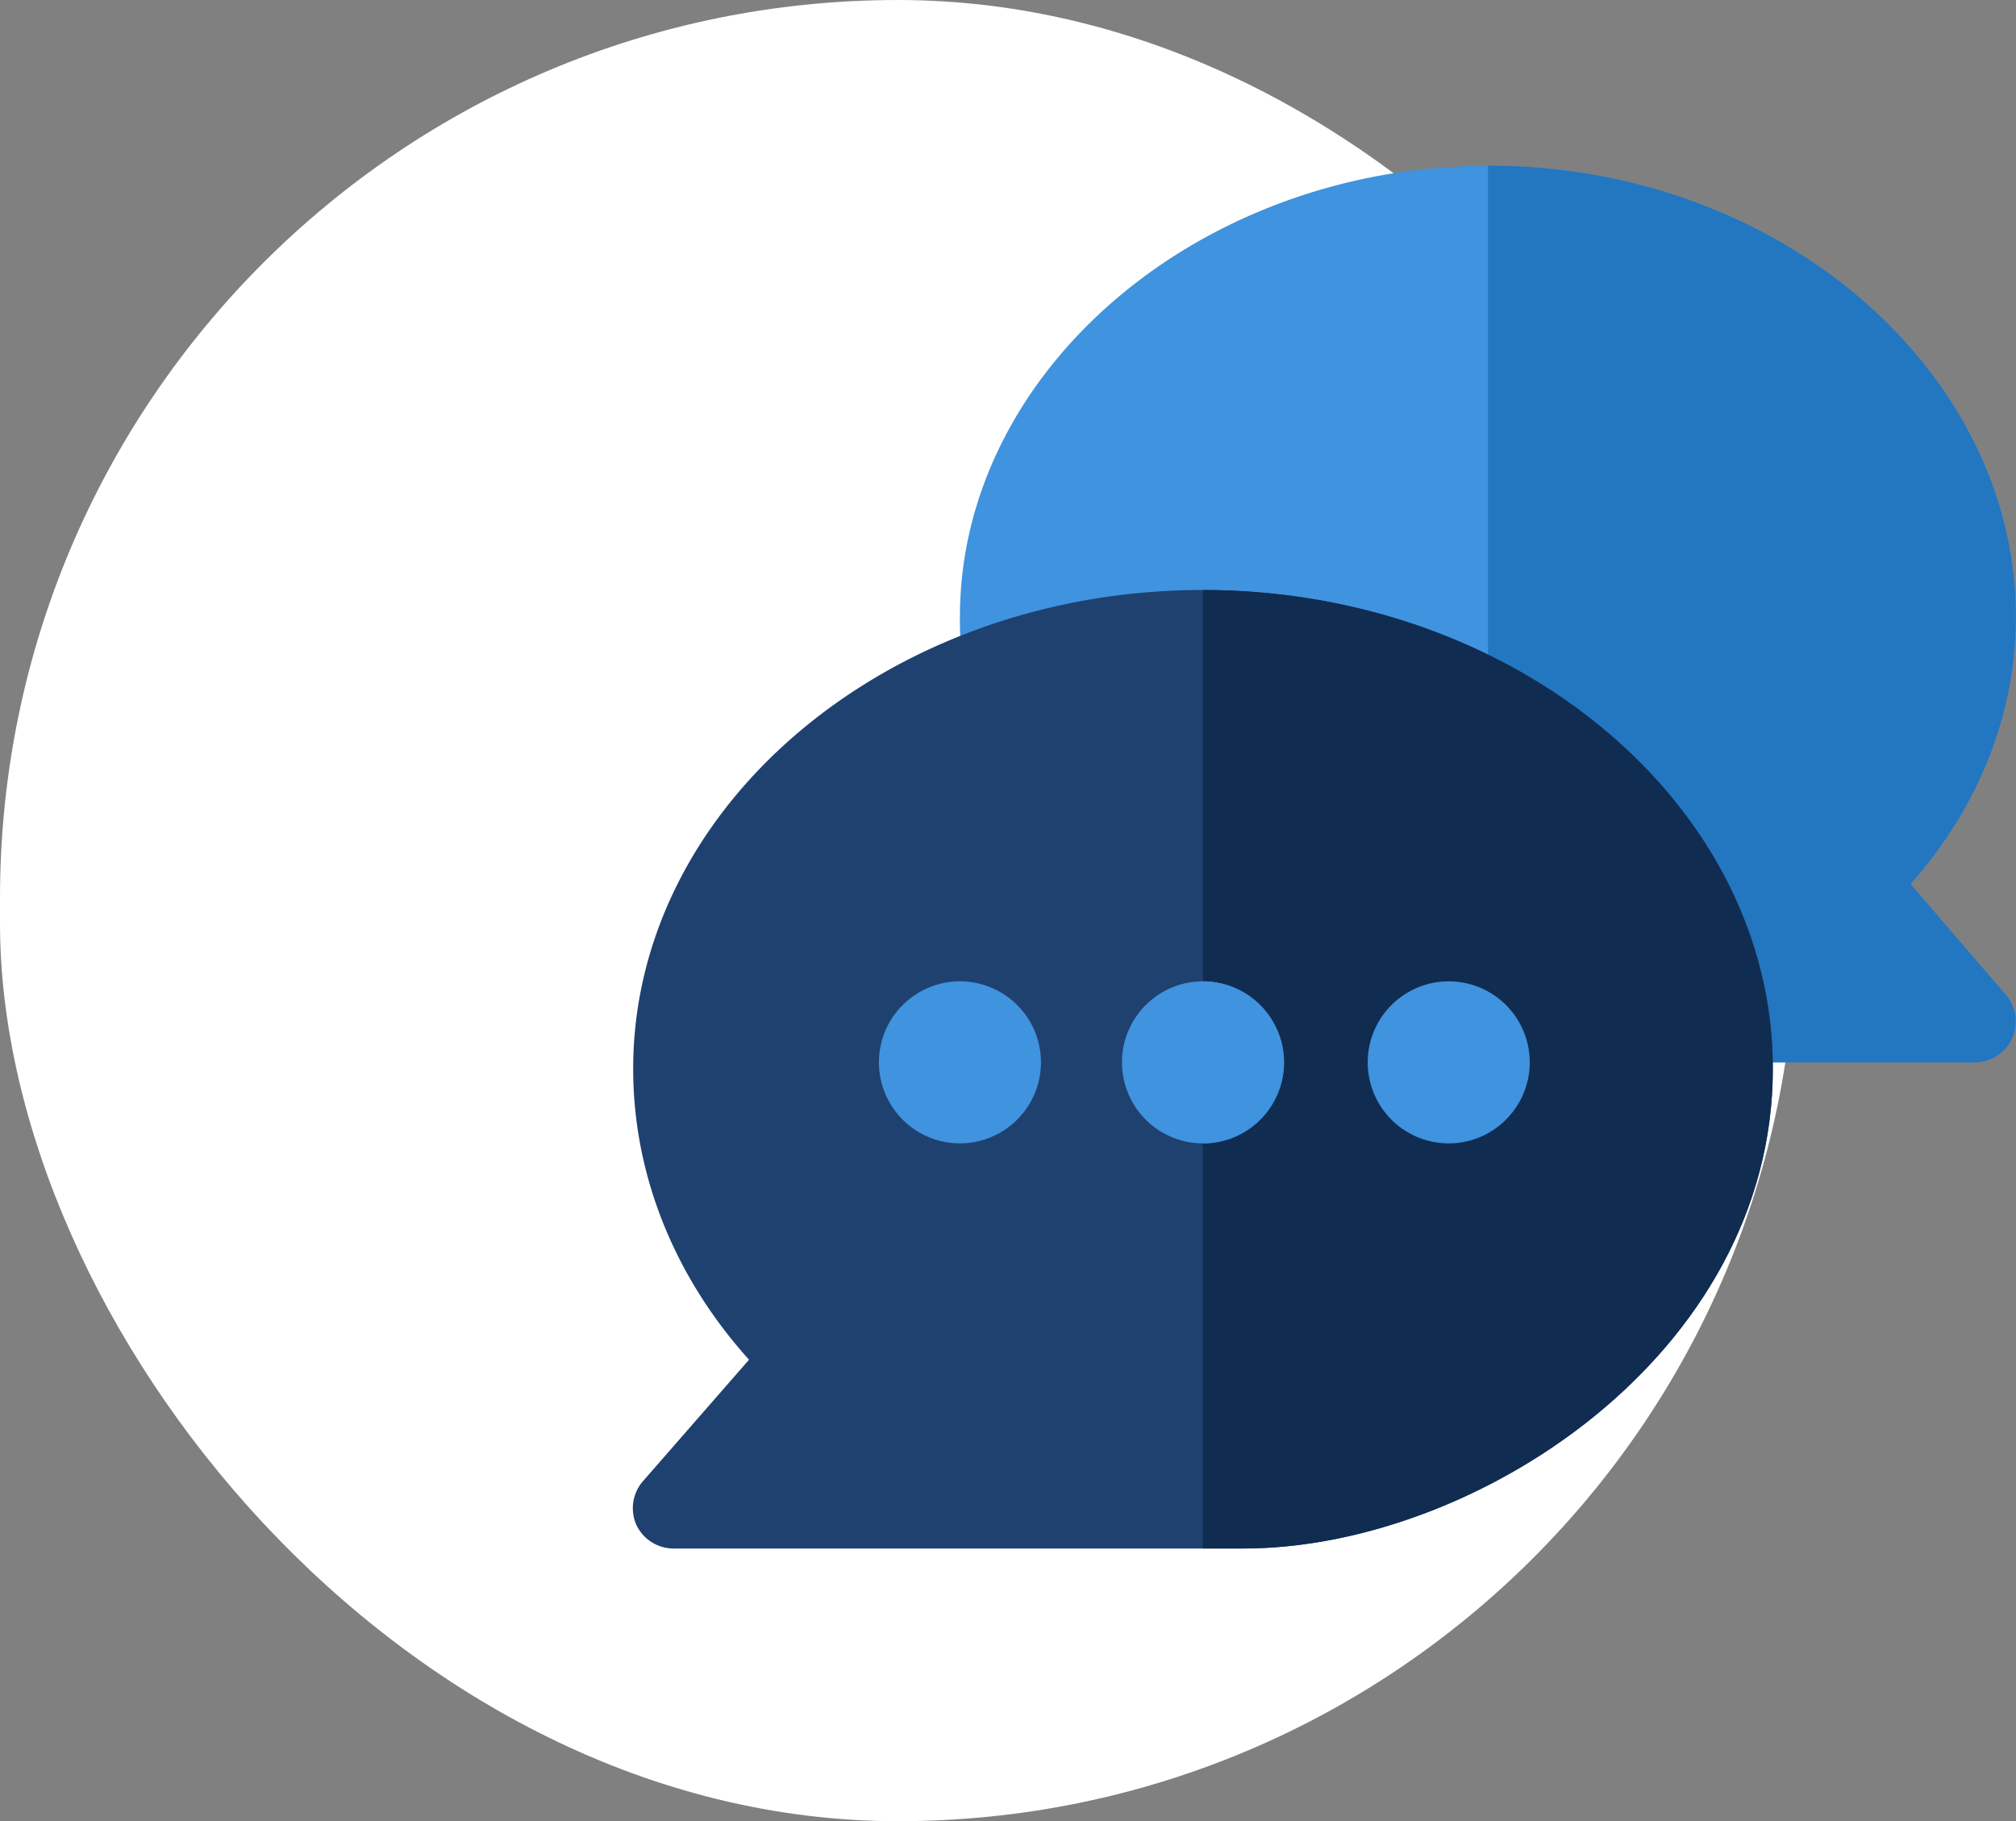 <svg xmlns="http://www.w3.org/2000/svg" width="424" height="383" viewBox="0 0 424 383">
  <rect x="0" y="0" width="424" height="383" fill="#808080" stroke="none"/>
  <g id="Group_264" data-name="Group 264" transform="translate(-320 -1553.784)">
    <rect id="Rectangle_1041" data-name="Rectangle 1041" width="377.75" height="383" rx="188.875" transform="translate(320 1553.784)" fill="#fff"/>
    <g id="chat" transform="translate(453.099 1588.544)">
      <path id="Path_591" data-name="Path 591" d="M341.115,174.512a8.61,8.61,0,0,1-6.475,14.142h-51.8L232.4,162.584l-110.642-56.74a76.57,76.57,0,0,1-.681-10.9C121.082,43.309,171.4.087,232.4.087S343.159,43.309,343.159,94.939c0,20.447-7.838,40.042-22.151,56.229Z" transform="translate(-52.287)" fill="#3f93df"/>
      <path id="Path_592" data-name="Path 592" d="M425.52,174.512l-20.106-23.344c14.312-16.188,22.151-35.782,22.151-56.229C427.565,43.309,377.811.087,316.81.087l-.269,0V162.446l.269.138,50.436,26.07h51.8a8.61,8.61,0,0,0,6.475-14.142Z" transform="translate(-136.693)" fill="#2376c0"/>
      <path id="Path_593" data-name="Path 593" d="M119.912,157.134C54.141,157.134.07,202.289.07,257.835c0,22.322,8.69,43.791,24.366,61.171L2.115,344.565a8.658,8.658,0,0,0-1.364,9.2,8.635,8.635,0,0,0,7.838,4.942H128.431c48.561,0,111.323-40.723,111.323-100.873C239.755,202.288,185.683,157.134,119.912,157.134Z" transform="translate(0 -67.818)" fill="#1f4170"/>
      <path id="Path_594" data-name="Path 594" d="M211.024,157.134h-.035V358.707h8.555c48.561,0,111.323-40.723,111.323-100.873C330.867,202.288,276.795,157.134,211.024,157.134Z" transform="translate(-91.112 -67.818)" fill="#112c51"/>
      <g id="Group_255" data-name="Group 255" transform="translate(51.755 171.615)">
        <path id="Path_595" data-name="Path 595" d="M108.131,336.063a17.039,17.039,0,1,1,17.039-17.039A17.062,17.062,0,0,1,108.131,336.063Z" transform="translate(-91.092 -301.984)" fill="#3f93df"/>
        <path id="Path_596" data-name="Path 596" d="M198.1,301.985a17.039,17.039,0,1,0,17.039,17.039A17.089,17.089,0,0,0,198.1,301.985Z" transform="translate(-129.944 -301.984)" fill="#3f93df"/>
      </g>
      <g id="Group_256" data-name="Group 256" transform="translate(119.912 171.615)">
        <path id="Path_597" data-name="Path 597" d="M289.069,336.063a17.039,17.039,0,1,1,17.039-17.039A17.062,17.062,0,0,1,289.069,336.063Zm0-17.056v.016" transform="translate(-237.384 -301.984)" fill="#3f93df"/>
        <path id="Path_598" data-name="Path 598" d="M228.09,319.025a17.089,17.089,0,0,1-17.039,17.039V301.986A17.089,17.089,0,0,1,228.09,319.025Z" transform="translate(-211.051 -301.985)" fill="#3f93df"/>
      </g>
    </g>
  </g>
</svg>
